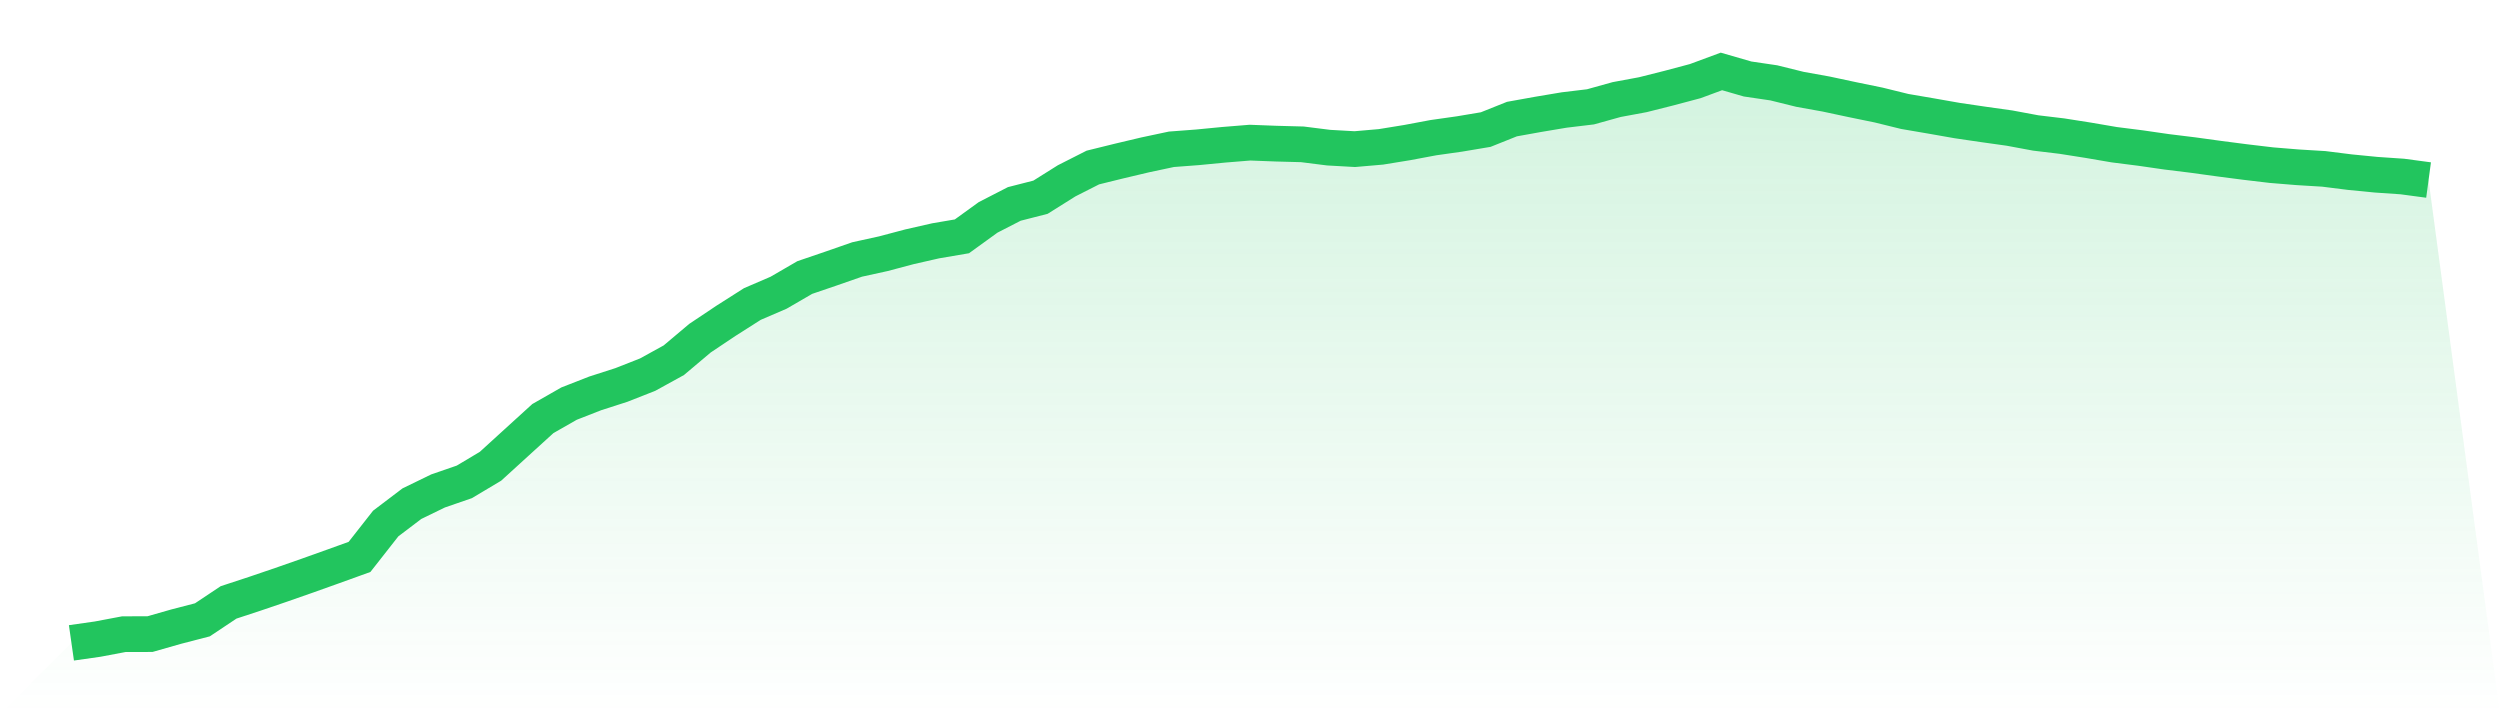 <svg viewBox="0 0 140 40" xmlns="http://www.w3.org/2000/svg">
<defs>
<linearGradient id="gradient" x1="0" x2="0" y1="0" y2="1">
<stop offset="0%" stop-color="#22c55e" stop-opacity="0.2"/>
<stop offset="100%" stop-color="#22c55e" stop-opacity="0"/>
</linearGradient>
</defs>
<path d="M4,36 L4,36 L5.467,35.791 L6.933,35.514 L8.4,35.51 L9.867,35.091 L11.333,34.711 L12.8,33.734 L14.267,33.252 L15.733,32.753 L17.2,32.24 L18.667,31.716 L20.133,31.187 L21.6,29.317 L23.067,28.205 L24.533,27.492 L26,26.986 L27.467,26.111 L28.933,24.775 L30.4,23.44 L31.867,22.602 L33.333,22.029 L34.8,21.557 L36.267,20.98 L37.733,20.173 L39.2,18.937 L40.667,17.957 L42.133,17.024 L43.6,16.393 L45.067,15.541 L46.533,15.041 L48,14.53 L49.467,14.208 L50.933,13.819 L52.4,13.485 L53.867,13.235 L55.333,12.174 L56.8,11.42 L58.267,11.045 L59.733,10.125 L61.2,9.381 L62.667,9.019 L64.133,8.672 L65.6,8.36 L67.067,8.249 L68.533,8.107 L70,7.988 L71.467,8.044 L72.933,8.083 L74.4,8.268 L75.867,8.351 L77.333,8.224 L78.8,7.985 L80.267,7.71 L81.733,7.502 L83.2,7.256 L84.667,6.669 L86.133,6.405 L87.6,6.159 L89.067,5.983 L90.533,5.575 L92,5.303 L93.467,4.933 L94.933,4.543 L96.4,4 L97.867,4.424 L99.333,4.64 L100.8,5.003 L102.267,5.267 L103.733,5.58 L105.2,5.881 L106.667,6.242 L108.133,6.493 L109.6,6.751 L111.067,6.967 L112.533,7.173 L114,7.446 L115.467,7.622 L116.933,7.853 L118.4,8.104 L119.867,8.29 L121.333,8.502 L122.8,8.682 L124.267,8.884 L125.733,9.074 L127.2,9.248 L128.667,9.368 L130.133,9.457 L131.6,9.641 L133.067,9.785 L134.533,9.885 L136,10.082 L140,40 L0,40 z" fill="url(#gradient)"/>
<path d="M4,36 L4,36 L5.467,35.791 L6.933,35.514 L8.4,35.51 L9.867,35.091 L11.333,34.711 L12.8,33.734 L14.267,33.252 L15.733,32.753 L17.2,32.24 L18.667,31.716 L20.133,31.187 L21.6,29.317 L23.067,28.205 L24.533,27.492 L26,26.986 L27.467,26.111 L28.933,24.775 L30.4,23.44 L31.867,22.602 L33.333,22.029 L34.8,21.557 L36.267,20.98 L37.733,20.173 L39.2,18.937 L40.667,17.957 L42.133,17.024 L43.6,16.393 L45.067,15.541 L46.533,15.041 L48,14.53 L49.467,14.208 L50.933,13.819 L52.4,13.485 L53.867,13.235 L55.333,12.174 L56.8,11.42 L58.267,11.045 L59.733,10.125 L61.2,9.381 L62.667,9.019 L64.133,8.672 L65.6,8.36 L67.067,8.249 L68.533,8.107 L70,7.988 L71.467,8.044 L72.933,8.083 L74.4,8.268 L75.867,8.351 L77.333,8.224 L78.8,7.985 L80.267,7.71 L81.733,7.502 L83.2,7.256 L84.667,6.669 L86.133,6.405 L87.6,6.159 L89.067,5.983 L90.533,5.575 L92,5.303 L93.467,4.933 L94.933,4.543 L96.4,4 L97.867,4.424 L99.333,4.64 L100.8,5.003 L102.267,5.267 L103.733,5.58 L105.2,5.881 L106.667,6.242 L108.133,6.493 L109.6,6.751 L111.067,6.967 L112.533,7.173 L114,7.446 L115.467,7.622 L116.933,7.853 L118.4,8.104 L119.867,8.29 L121.333,8.502 L122.8,8.682 L124.267,8.884 L125.733,9.074 L127.2,9.248 L128.667,9.368 L130.133,9.457 L131.6,9.641 L133.067,9.785 L134.533,9.885 L136,10.082" fill="none" stroke="#22c55e" stroke-width="2"/>
</svg>
